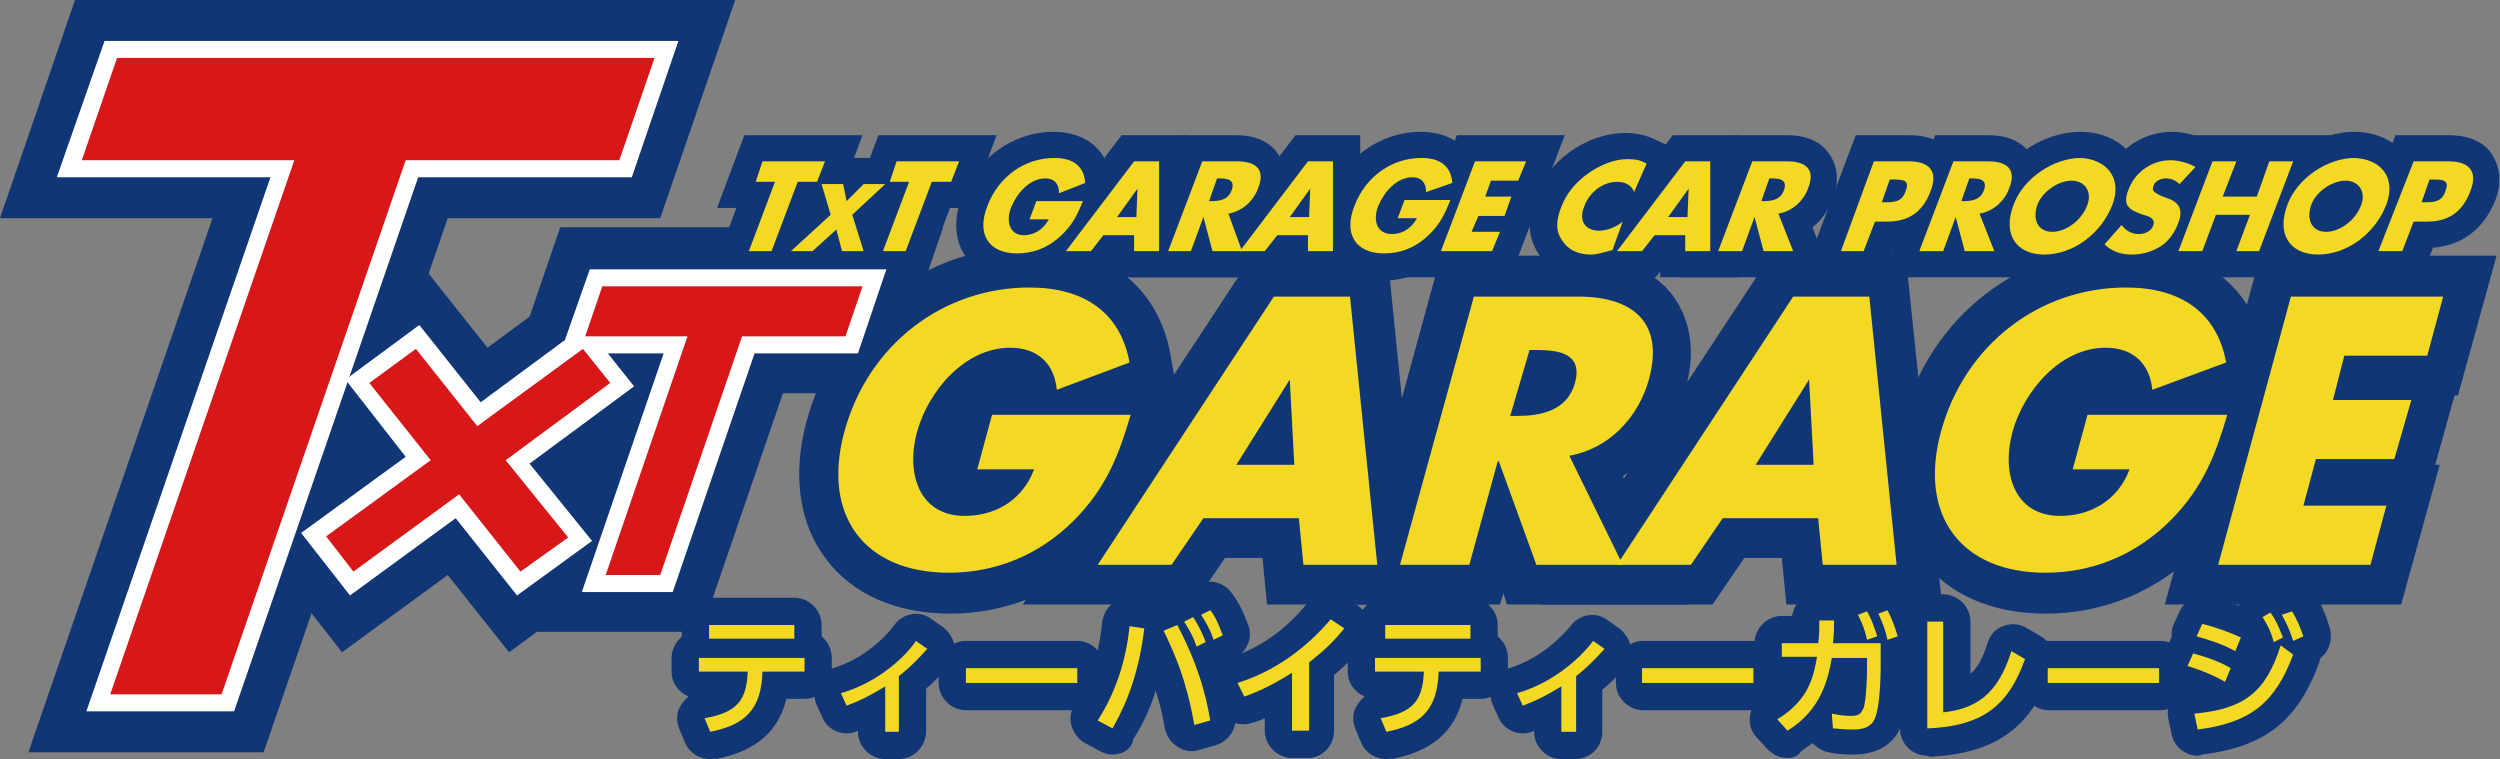 <?xml version="1.0" encoding="utf-8"?>
<!-- Generator: Adobe Illustrator 26.0.3, SVG Export Plug-In . SVG Version: 6.00 Build 0)  -->
<svg version="1.1" id="レイヤー_1" xmlns="http://www.w3.org/2000/svg" xmlns:xlink="http://www.w3.org/1999/xlink" x="0px"
	 y="0px" width="220px" height="66.8px" viewBox="0 0 220 66.8" style="enable-background:new 0 0 220 66.8;" xml:space="preserve">
<rect x="0" y="0" width="220" height="66.8" fill="#808080" stroke="none"/>
<style type="text/css">
	.st0{fill:#103676;}
	.st1{fill:#FFFFFF;}
	.st2{fill:#D71718;}
	.st3{fill:#F4D924;}
</style>
<g>
	<polygon class="st0" points="69.5,24.4 62.5,24.4 64.8,18.3 63.1,18.3 65.5,11.9 75.9,11.9 73.5,18.3 71.8,18.3 	"/>
	<polygon class="st0" points="79.1,24.4 63.6,24.4 70.5,18.2 69.1,13.9 83.7,13.9 77.6,19.6 	"/>
	<polygon class="st0" points="81.3,24.4 74.3,24.4 76.6,18.3 74.9,18.3 77.3,11.9 87.7,11.9 85.3,18.3 83.6,18.3 	"/>
	<path class="st0" d="M89.5,24.7c-1.9,0-3.5-0.7-4.5-2.1c-1-1.4-1.1-3.2-0.4-5.2c1.3-3.4,4.5-5.8,8.1-5.8c2.7,0,4.5,1.4,5,3.7h1
		l-0.8,2.1l0,0.3l-0.2,0.1l-0.3,0.8c-0.5,1.3-1.1,2.7-2.6,4C93.3,23.9,91.5,24.7,89.5,24.7"/>
	<polygon class="st0" points="104.4,24.4 97.6,24.4 97.6,23.9 97.2,24.4 89.2,24.4 98.7,11.9 104.4,11.9 	"/>
	<path class="st0" d="M112.7,24.4H99.4l4.7-12.5h4.7c2.1,0,3.2,0.9,3.7,1.7c0.5,0.7,1,2,0.3,3.9c-0.4,1-1,1.9-1.8,2.5L112.7,24.4z"
		/>
	<polygon class="st0" points="119.7,24.4 112.9,24.4 112.9,23.9 112.5,24.4 104.5,24.4 114,11.9 119.7,11.9 	"/>
	<path class="st0" d="M121.7,24.7c-1.9,0-3.5-0.7-4.5-2.1c-1-1.4-1.1-3.3-0.3-5.2c1.3-3.4,4.5-5.8,8.1-5.8c2.7,0,4.5,1.4,5,3.7h1
		l-0.8,2.1l0,0.3l-0.1,0.1l-0.3,0.8c-0.5,1.3-1.1,2.6-2.6,4C125.6,23.9,123.7,24.7,121.7,24.7"/>
	<polygon class="st0" points="132.9,24.4 123.5,24.4 128.2,11.9 137.7,11.9 	"/>
	<path class="st0" d="M139.9,24.6c-1.8,0-3.4-0.8-4.4-2.1c-0.7-1-1.4-2.7-0.4-5.2c0.6-1.5,1.6-2.9,3-3.9c1.5-1.1,3.3-1.7,4.9-1.7
		c1,0,1.9,0.2,2.7,0.6l1.9,0.9l-2.7,7.1l0,0l-1.3,3.6l-1.2,0.3C141.6,24.4,140.9,24.6,139.9,24.6"/>
	<polygon class="st0" points="153,24.4 146.1,24.4 146.1,23.9 145.7,24.4 137.7,24.4 147.2,11.9 153,11.9 	"/>
	<path class="st0" d="M161.2,24.4h-13.3l4.7-12.5h4.7c2.1,0,3.2,0.9,3.7,1.7c0.5,0.7,1,2,0.3,3.9c-0.4,1-1,1.9-1.8,2.5L161.2,24.4z"
		/>
	<path class="st0" d="M165.6,24.4h-7l4.7-12.5h4.7c2.2,0,3.3,0.9,3.8,1.7c0.5,0.8,1,2.1,0.3,4c-1,2.6-2.9,4-5.5,4.2L165.6,24.4z"/>
	<path class="st0" d="M178.9,24.4h-13.3l4.7-12.5h4.7c2.1,0,3.2,0.9,3.7,1.7c0.5,0.7,1,2,0.3,3.9c-0.4,1-1,1.9-1.8,2.5L178.9,24.4z"
		/>
	<path class="st0" d="M179.9,24.7c-2,0-3.6-0.8-4.5-2.1c-1-1.4-1.1-3.3-0.4-5.4c1.2-3.2,4.7-5.6,8.1-5.6c1.9,0,3.6,0.8,4.6,2.2
		c1,1.4,1.1,3.2,0.4,5C186.8,22.3,183.4,24.7,179.9,24.7"/>
	<path class="st0" d="M187.6,24.6c-1.6,0-3-0.5-4-1.5l-1.6-1.6l2.9-3.2c-0.2-1.1,0.1-2.1,0.3-2.5c0.9-2.5,3.3-4.2,5.9-4.2
		c1.3,0,2.6,0.4,3.6,1.1l2.1,1.5l-2.7,3c0.3,0.7,0.4,1.7,0,3c-0.5,1.4-1.4,2.5-2.5,3.3C190.3,24.2,189,24.6,187.6,24.6"/>
	<polygon class="st0" points="200.4,24.4 188.4,24.4 193.1,11.9 205.1,11.9 	"/>
	<path class="st0" d="M204,24.7c-2,0-3.6-0.8-4.5-2.1c-1-1.4-1.1-3.3-0.4-5.4c1.2-3.2,4.7-5.6,8.1-5.6c1.9,0,3.6,0.8,4.6,2.2
		c1,1.4,1.1,3.2,0.4,5C210.9,22.3,207.5,24.7,204,24.7 M205.7,17.2C205.7,17.2,205.7,17.2,205.7,17.2
		C205.7,17.2,205.7,17.2,205.7,17.2"/>
	<path class="st0" d="M213.1,24.4h-7l4.7-12.5h4.7c2.2,0,3.3,0.9,3.8,1.7c0.5,0.8,1,2.1,0.3,4c-1,2.5-2.9,4-5.5,4.2L213.1,24.4z"/>
	<path class="st0" d="M23.2,66.2H2.5l16.2-47H0L6.6,0h58.1l-6.6,19.2H39.4L23.2,66.2z M12.6,59h5.5l16.2-47H53l1.7-4.9h-43L10,12
		h18.7L12.6,59z"/>
	<path class="st0" d="M61.7,55.6H46.2l7.2-21h-9.1l5-14.6H83l-5,14.6h-9.1L61.7,55.6z M56.2,48.5h0.4l7.2-21h9.1l0.1-0.2H54.4
		l-0.1,0.2h9.1L56.2,48.5z"/>
	<path class="st0" d="M44.8,57.4l-5.4-6.8l-9.3,6.8l-8.7-11.1l9.2-6.7l-5.4-6.8l12.3-9l5.4,6.8l9.2-6.8l8.8,11l-9.2,6.7l5.5,6.8
		L44.8,57.4z M40.7,40.7l5.4,6.9l0.8-0.6l-5.5-6.8l0,0l-5.3-6.6l-0.8,0.6L40.7,40.7L40.7,40.7z"/>
	<path class="st0" d="M22.1,64.6H4.7l16.2-47H2.1L7.7,1.5h54.9L57,17.7H38.3L22.1,64.6z M14.7,57.5H17l16.2-47h18.7l0.6-1.8H12.8
		l-0.6,1.8h18.7L14.7,57.5z"/>
	<polygon class="st0" points="60.6,54.1 48.3,54.1 55.5,33.2 46.4,33.2 50.4,21.6 80.9,21.6 76.9,33.2 67.9,33.2 	"/>
	<polygon class="st0" points="45.1,55.3 39.7,48.4 30.4,55.2 23.6,46.5 32.8,39.8 27.4,33 37.3,25.8 42.7,32.6 51.9,25.8 58.8,34.4 
		49.6,41.2 55.1,48 	"/>
	<path class="st0" d="M83.6,54c-4.7,0-8.6-1.7-10.9-4.8c-2.4-3.1-3-7.5-1.7-12.2c2.5-9.2,10.4-15.3,19.7-15.3
		c6.7,0,11.2,3.5,12.3,9.5l0.3,1.7h1l-1.3,4.6c-1.1,3.7-2.3,7.3-5.9,10.8C93.4,52,88.7,54,83.6,54"/>
	<path class="st0" d="M125.2,53.2h-13.7l-0.4-4.1h-3.3l-2.8,4.1H90l20.2-30.7h11.9L125.2,53.2z M114,29.8h1.6l0-0.1h-1.5L114,29.8z"
		/>
	<path class="st0" d="M148.5,53.2h-15.9l-0.3-1l-0.3,1h-13.6l8.4-30.7h11.9c4.8,0,7.3,1.9,8.5,3.5c1.1,1.5,2.3,4.2,1.1,8.3
		c-0.9,3.2-2.9,5.9-5.5,7.6L148.5,53.2z"/>
	<path class="st0" d="M170.9,53.2h-13.7l-0.4-4.1h-3.3l-2.8,4.1h-15.1l20.2-30.7h11.9L170.9,53.2z M159.7,29.8h1.6l0-0.1h-1.5
		L159.7,29.8z"/>
	<path class="st0" d="M180,54c-4.7,0-8.6-1.7-10.9-4.8c-2.4-3.1-3-7.5-1.7-12.2c2.5-9.2,10.4-15.3,19.7-15.3
		c6.7,0,11.2,3.5,12.3,9.5l0.3,1.7h1l-1.3,4.6c-1.1,3.7-2.3,7.3-5.8,10.8C189.9,52,185.2,54,180,54"/>
	<polygon class="st0" points="211.3,53.2 190.5,53.2 198.9,22.5 219.7,22.5 216.3,34.8 216,34.8 214.3,40.9 214.7,40.9 	"/>
	<polygon class="st1" points="9.2,3.6 5,15.6 23.8,15.6 7.6,62.6 20.6,62.6 36.8,15.6 55.6,15.6 59.7,3.6 	"/>
	<polygon class="st1" points="51.9,23.7 49.3,31.1 58.4,31.1 51.2,52.1 59.2,52.1 66.4,31.1 75.5,31.1 78,23.7 	"/>
	<polygon class="st1" points="55.8,34 51.5,28.6 42.3,35.4 36.9,28.6 30.4,33.4 35.7,40.2 26.5,46.9 30.8,52.4 40.1,45.6 45.5,52.4 
		52.1,47.6 46.6,40.8 	"/>
	<polygon class="st2" points="19.5,61.1 9.7,61.1 25.9,14.1 7.2,14.1 10.3,5.1 57.6,5.1 54.5,14.1 35.7,14.1 	"/>
	<polygon class="st2" points="58.1,50.6 53.3,50.6 60.5,29.6 51.5,29.6 53,25.2 75.9,25.2 74.4,29.6 65.3,29.6 	"/>
	<polygon class="st2" points="51.3,30.7 53.7,33.7 44.5,40.5 50,47.3 45.8,50.3 40.4,43.5 31.1,50.3 28.7,47.2 37.9,40.5 32.5,33.7 
		36.6,30.7 42,37.5 	"/>
	<path class="st3" d="M99.5,36.5c-1,3.4-2.1,6.4-5,9.3c-3.2,3.2-7.1,4.6-11,4.6c-7.4,0-11.2-5-9.2-12.4c2.1-7.7,8.7-12.7,16.3-12.7
		c4.8,0,8,2.2,8.8,6.6L93,34.3c-0.2-2.2-1.6-3.7-4.1-3.7c-4,0-7.2,3.8-8.2,7.4c-1,3.7,0.2,7.4,4.2,7.4c2.7,0,5.1-1.4,6.1-4.1h-5
		l1.3-4.8H99.5z"/>
	<path class="st3" d="M105.9,45.6l-2.8,4.1h-6.5l15.5-23.6h6.7l2.4,23.6h-6.5l-0.4-4.1H105.9z M113.5,33.4L113.5,33.4l-4.7,7.5h5.1
		L113.5,33.4z"/>
	<path class="st3" d="M142.8,49.7h-7.6l-3.3-9.1h-0.1l-2.5,9.1h-6.1l6.5-23.6h9.2c4.7,0,7.6,2.2,6.2,7.3c-0.9,3.3-3.5,6.1-7,6.7
		L142.8,49.7z M132.9,36.6h0.6c2,0,4.4-0.4,5.1-2.9c0.7-2.6-1.4-2.9-3.4-2.9h-0.6L132.9,36.6z"/>
	<path class="st3" d="M151.6,45.6l-2.8,4.1h-6.5l15.5-23.6h6.7l2.4,23.6h-6.5l-0.4-4.1H151.6z M159.2,33.4L159.2,33.4l-4.7,7.5h5.1
		L159.2,33.4z"/>
	<path class="st3" d="M196,36.5c-1,3.4-2.1,6.4-5,9.3c-3.2,3.2-7.1,4.6-11,4.6c-7.4,0-11.2-5-9.2-12.4c2.1-7.7,8.7-12.7,16.3-12.7
		c4.8,0,8,2.2,8.8,6.6l-6.5,2.4c-0.2-2.2-1.6-3.7-4.1-3.7c-4,0-7.2,3.8-8.2,7.4c-1,3.7,0.2,7.4,4.2,7.4c2.7,0,5.1-1.4,6.1-4.1h-5
		l1.3-4.8H196z"/>
	<polygon class="st3" points="206.3,31.3 205.3,35.2 212.2,35.2 210.7,40.4 203.8,40.4 202.7,44.5 210,44.5 208.6,49.7 195.2,49.7 
		201.6,26.1 215,26.1 213.6,31.3 	"/>
	<polygon class="st3" points="67.9,22.1 65.9,22.1 68.2,16 66.5,16 67.1,14.2 72.6,14.2 71.9,16 70.2,16 	"/>
	<polygon class="st3" points="72.3,16.2 74.2,16.2 74.5,17.7 76,16.2 77.9,16.2 75,18.9 76,22.1 74.1,22.1 73.6,20.2 71.5,22.1 
		69.6,22.1 73.1,18.9 	"/>
	<polygon class="st3" points="79.7,22.1 77.7,22.1 80,16 78.3,16 78.9,14.2 84.4,14.2 83.7,16 82,16 	"/>
	<path class="st3" d="M95.3,17.7c-0.5,1.2-0.9,2.1-2,3.1c-1.2,1.1-2.5,1.5-3.8,1.5c-2.5,0-3.6-1.7-2.6-4.2c1-2.6,3.3-4.2,5.9-4.2
		c1.6,0,2.6,0.7,2.7,2.2L93.2,17c0-0.8-0.4-1.3-1.2-1.3c-1.4,0-2.5,1.3-3,2.5c-0.5,1.2-0.2,2.5,1.1,2.5c0.9,0,1.7-0.5,2.2-1.4h-1.7
		l0.6-1.6H95.3z"/>
	<path class="st3" d="M97.1,20.7L96,22.1h-2.2l6-7.9h2.2l0,7.9h-2.2l0-1.4H97.1z M100.1,16.6L100.1,16.6l-1.8,2.5h1.7L100.1,16.6z"
		/>
	<path class="st3" d="M109.3,22.1h-2.6l-0.8-3h0l-1.1,3h-2l3-7.9h3.1c1.6,0,2.5,0.7,1.8,2.4c-0.4,1.1-1.4,2-2.6,2.2L109.3,22.1z
		 M106.4,17.7h0.2c0.7,0,1.5-0.1,1.8-1c0.3-0.9-0.4-1-1.1-1h-0.2L106.4,17.7z"/>
	<path class="st3" d="M112.4,20.7l-1.1,1.4h-2.2l6-7.9h2.2l0,7.9h-2.2l0-1.4H112.4z M115.3,16.6L115.3,16.6l-1.8,2.5h1.7L115.3,16.6
		z"/>
	<path class="st3" d="M127.6,17.7c-0.5,1.2-0.9,2.1-2,3.1c-1.2,1.1-2.5,1.5-3.8,1.5c-2.5,0-3.6-1.7-2.6-4.2c1-2.6,3.3-4.2,5.9-4.2
		c1.6,0,2.6,0.7,2.7,2.2l-2.3,0.8c0-0.8-0.4-1.3-1.2-1.3c-1.4,0-2.5,1.3-3,2.5c-0.5,1.2-0.2,2.5,1.2,2.5c0.9,0,1.7-0.5,2.2-1.4h-1.7
		l0.6-1.6H127.6z"/>
	<polygon class="st3" points="131.2,15.9 130.7,17.3 133,17.3 132.4,19 130.1,19 129.5,20.4 132,20.4 131.3,22.1 126.8,22.1 
		129.8,14.2 134.3,14.2 133.6,15.9 	"/>
	<path class="st3" d="M143.8,16.9c-0.2-0.6-0.8-0.9-1.5-0.9c-1.3,0-2.5,1-2.9,2.2c-0.5,1.2,0.1,2.1,1.3,2.1c0.7,0,1.5-0.3,2.1-0.8
		l-0.9,2.5c-0.8,0.2-1.3,0.4-1.9,0.4c-1.1,0-2-0.4-2.5-1.2c-0.6-0.8-0.6-1.8-0.1-3c0.4-1.1,1.2-2.1,2.3-2.9c1.1-0.8,2.4-1.3,3.5-1.3
		c0.7,0,1.2,0.1,1.7,0.4L143.8,16.9z"/>
	<path class="st3" d="M145.6,20.7l-1.1,1.4h-2.2l6-7.9h2.2l0,7.9h-2.2l0-1.4H145.6z M148.6,16.6L148.6,16.6l-1.8,2.5h1.7L148.6,16.6
		z"/>
	<path class="st3" d="M157.8,22.1h-2.6l-0.8-3h0l-1.1,3h-2.1l3-7.9h3.1c1.6,0,2.5,0.7,1.8,2.4c-0.4,1.1-1.4,2-2.6,2.2L157.8,22.1z
		 M155,17.7h0.2c0.7,0,1.5-0.1,1.8-1c0.3-0.9-0.4-1-1.1-1h-0.2L155,17.7z"/>
	<path class="st3" d="M164.9,14.2h3.1c1.7,0,2.6,0.8,1.9,2.6c-0.7,1.9-2,2.7-3.8,2.7H165l-1,2.6h-2L164.9,14.2z M165.6,17.8h0.3
		c0.7,0,1.5,0,1.8-1c0.4-1-0.3-1-1.1-1h-0.3L165.6,17.8z"/>
	<path class="st3" d="M175.5,22.1h-2.6l-0.8-3h0l-1.1,3h-2.1l3-7.9h3.1c1.6,0,2.5,0.7,1.8,2.4c-0.4,1.1-1.4,2-2.6,2.2L175.5,22.1z
		 M172.6,17.7h0.2c0.7,0,1.5-0.1,1.8-1c0.3-0.9-0.4-1-1.1-1h-0.2L172.6,17.7z"/>
	<path class="st3" d="M185.9,18c-1,2.6-3.5,4.4-6,4.4s-3.7-1.8-2.7-4.4c0.9-2.4,3.6-4.1,5.9-4.1C185.3,14,186.8,15.6,185.9,18
		 M179.3,18c-0.5,1.4,0.1,2.4,1.3,2.4c1.2,0,2.6-1,3.1-2.4c0.4-1.1-0.2-2.1-1.4-2.1C181.1,15.9,179.7,16.9,179.3,18"/>
	<path class="st3" d="M191.8,16.2c-0.3-0.3-0.7-0.5-1.2-0.5c-0.4,0-1,0.2-1.1,0.7c-0.2,0.5,0.3,0.6,0.6,0.8l0.5,0.2
		c1,0.3,1.6,0.9,1.1,2.2c-0.3,0.8-0.8,1.6-1.6,2.1c-0.8,0.5-1.7,0.7-2.5,0.7c-1,0-1.8-0.3-2.4-0.9l1.5-1.7c0.3,0.4,0.8,0.8,1.5,0.8
		c0.5,0,1.1-0.2,1.3-0.8c0.2-0.6-0.5-0.8-0.9-0.9c-1.1-0.4-1.9-0.7-1.3-2.2c0.6-1.6,2.1-2.6,3.7-2.6c0.8,0,1.7,0.3,2.2,0.6
		L191.8,16.2z"/>
	<polygon class="st3" points="198.6,17.3 199.7,14.2 201.8,14.2 198.8,22.1 196.8,22.1 198,18.9 195,18.9 193.8,22.1 191.7,22.1 
		194.7,14.2 196.8,14.2 195.6,17.3 	"/>
	<path class="st3" d="M210,18c-1,2.6-3.5,4.4-6,4.4c-2.5,0-3.7-1.8-2.7-4.4c0.9-2.4,3.6-4.1,5.9-4.1C209.5,14,210.9,15.6,210,18
		 M203.4,18c-0.5,1.4,0.1,2.4,1.3,2.4c1.2,0,2.6-1,3.1-2.4c0.4-1.1-0.2-2.1-1.4-2.1C205.2,15.9,203.8,16.9,203.4,18"/>
	<path class="st3" d="M212.4,14.2h3.1c1.7,0,2.6,0.8,1.9,2.6c-0.7,1.9-2,2.7-3.8,2.7h-1.2l-1,2.6h-2.1L212.4,14.2z M213.1,17.8h0.3
		c0.7,0,1.5,0,1.8-1c0.4-1-0.3-1-1.1-1h-0.3L213.1,17.8z"/>
	<path class="st0" d="M62.5,66.8c-0.9,0-1.8-0.5-2.2-1.4l-0.5-1.2c-0.3-0.7-0.3-1.5,0.1-2.1c0.2-0.3,0.4-0.6,0.7-0.8
		c-0.9-0.4-1.5-1.2-1.5-2.2v-1.2c0-0.8,0.4-1.4,0.9-1.9v-1c0-1.3,1.1-2.4,2.4-2.4h7.5c1.3,0,2.4,1.1,2.4,2.4v1
		c0.5,0.4,0.9,1.1,0.9,1.9v1.2c0,1.3-1.1,2.4-2.4,2.4h-1.6c-0.7,2.9-2.7,4.6-6.2,5.3C62.9,66.7,62.7,66.8,62.5,66.8"/>
	<path class="st0" d="M79.1,66.8h-1.2c-1.3,0-2.4-1.1-2.4-2.4v-0.1c-0.1,0-0.1,0.1-0.2,0.1c-1.1,0.4-2.4-0.1-2.9-1.2l-0.5-1.1
		c-0.3-0.6-0.3-1.4-0.1-2c0.3-0.7,0.8-1.1,1.5-1.3C76,58,78,56,78.7,55c0.8-1.1,2.3-1.3,3.3-0.5l1,0.7c0.5,0.4,0.9,1,1,1.6
		c0.1,0.7-0.1,1.3-0.5,1.8c-0.7,0.8-1.3,1.4-2,2v3.7C81.5,65.7,80.4,66.8,79.1,66.8"/>
	<path class="st0" d="M94.9,62.5H85c-1.3,0-2.4-1.1-2.4-2.4v-1.3c0-1.3,1.1-2.4,2.4-2.4h9.8c1.3,0,2.4,1.1,2.4,2.4v1.3
		C97.3,61.5,96.2,62.5,94.9,62.5"/>
	<path class="st0" d="M97.9,66.4c-0.4,0-0.7-0.1-1.1-0.3l-1.3-0.7c-0.6-0.3-1-0.9-1.2-1.5c-0.2-0.7-0.1-1.3,0.3-1.9
		c1.3-2,2.1-4.3,2.4-7.3c0.1-0.6,0.4-1.2,0.9-1.6c0.5-0.4,1.2-0.6,1.8-0.5l1.3,0.2c0.3,0,0.6,0.1,0.8,0.3l0.7-0.3
		c0.1-0.1,0.3-0.1,0.4-0.1c0,0,0.1,0,0.1-0.1l0.8-0.4c0.3-0.1,0.5-0.2,0.8-0.3l0.7-0.4c1.1-0.6,2.4-0.3,3.1,0.7
		c0.6,0.8,1,1.6,1.4,2.7c0.5,1.1,0,2.4-1.1,3l-0.8,0.4c-0.1,0.1-0.2,0.1-0.3,0.1c0.5,1.5,0.9,3,1.1,4.5c0.2,1.2-0.6,2.4-1.8,2.7
		l-1.4,0.4c-0.6,0.2-1.3,0.1-1.9-0.3c-0.6-0.4-0.9-0.9-1.1-1.6c-0.2-1.3-0.5-2.4-0.8-3.3c-0.7,2.2-1.5,3.5-2,4.3l0,0.1
		C99.5,66,98.7,66.4,97.9,66.4"/>
	<path class="st0" d="M115.1,66.7h-1.4c-1.3,0-2.4-1.1-2.4-2.4v-1.1c-0.4,0.2-0.7,0.3-1.1,0.4c-1.1,0.4-2.3-0.1-2.9-1.1l-0.6-1.2
		c-0.3-0.6-0.4-1.4-0.1-2c0.3-0.7,0.8-1.2,1.5-1.4c2.7-0.8,5.1-2.5,7-4.9c0.8-1,2.2-1.2,3.2-0.5l1.2,0.8c0.6,0.4,0.9,1,1,1.7
		c0.1,0.7-0.1,1.4-0.6,1.9c-0.8,0.9-1.4,1.6-2.5,2.5v4.9C117.4,65.6,116.4,66.7,115.1,66.7"/>
	<path class="st0" d="M122,66.8c-0.9,0-1.8-0.5-2.2-1.4l-0.5-1.2c-0.3-0.7-0.3-1.5,0.1-2.1c0.2-0.3,0.4-0.6,0.7-0.8
		c-0.9-0.4-1.5-1.2-1.5-2.2v-1.2c0-0.8,0.4-1.4,0.9-1.9v-1c0-1.3,1.1-2.4,2.4-2.4h7.5c1.3,0,2.4,1.1,2.4,2.4v1
		c0.5,0.4,0.9,1.1,0.9,1.9v1.2c0,1.3-1.1,2.4-2.4,2.4h-1.6c-0.7,2.9-2.7,4.6-6.2,5.3C122.4,66.7,122.2,66.8,122,66.8"/>
	<path class="st0" d="M138.6,66.8h-1.2c-1.3,0-2.4-1.1-2.4-2.4v-0.1c-0.1,0-0.1,0.1-0.2,0.1c-1.1,0.4-2.4-0.1-2.9-1.2l-0.5-1.1
		c-0.3-0.6-0.3-1.4-0.1-2c0.3-0.7,0.8-1.1,1.5-1.3c3.3-1,5.3-3.6,5.4-3.7c0.8-1.1,2.3-1.3,3.3-0.5l1,0.7c0.5,0.4,0.9,1,1,1.6
		c0.1,0.7-0.1,1.3-0.5,1.8c-0.6,0.8-1.3,1.4-2,2v3.7C141,65.7,140,66.8,138.6,66.8"/>
	<path class="st0" d="M154.4,62.5h-9.8c-1.3,0-2.4-1.1-2.4-2.4v-1.3c0-1.3,1.1-2.4,2.4-2.4h9.8c1.3,0,2.4,1.1,2.4,2.4v1.3
		C156.8,61.5,155.7,62.5,154.4,62.5"/>
	<path class="st0" d="M157.3,66.7c-0.7,0-1.3-0.3-1.8-0.8l-0.9-1c-0.5-0.5-0.7-1.2-0.6-1.9c0.1-0.7,0.5-1.3,1.1-1.7
		c0.6-0.3,1-0.7,1.3-1.1c-1.1-0.2-2-1.2-2-2.4v-1.2c0-1.3,1.1-2.4,2.4-2.4h0.9c0.1-0.5,0.3-1,0.7-1.4c0.5-0.4,1.1-0.7,1.7-0.7l1.3,0
		c0.1,0,0.3,0,0.4,0c0.2-0.2,0.4-0.3,0.6-0.4l0.8-0.3c0.6-0.2,1.2-0.2,1.7,0l0.2-0.1c1.1-0.4,2.4,0,3,1.1c0.5,0.9,0.7,1.6,1.1,2.7
		c0.3,1.1-0.2,2.3-1.3,2.8v0.4c0,1.8-0.1,4.3-0.6,5.6c-0.9,2.2-3,2.5-4.2,2.5c-1.1,0-1.7-0.1-2.2-0.2c-0.5-0.1-1-0.4-1.4-0.8
		c-0.3,0.2-0.7,0.5-1,0.7C158.2,66.6,157.7,66.7,157.3,66.7"/>
	<path class="st0" d="M169.6,66.5c-0.6,0-1.2-0.2-1.7-0.7c-0.5-0.5-0.7-1.1-0.7-1.7v-9.4c0-1.3,1.1-2.4,2.4-2.4h1.4
		c1.3,0,2.4,1.1,2.4,2.4v4.6c0.6-0.5,1.1-1.4,1.5-2.7c0.2-0.7,0.7-1.3,1.4-1.5c0.7-0.3,1.5-0.2,2.1,0.2l1.2,0.7c1,0.6,1.4,1.8,1,2.9
		c-1.9,5.2-5,7.4-10.8,7.7C169.6,66.5,169.6,66.5,169.6,66.5"/>
	<path class="st0" d="M190.1,62.5h-9.8c-1.3,0-2.4-1.1-2.4-2.4v-1.3c0-1.3,1.1-2.4,2.4-2.4h9.8c1.3,0,2.4,1.1,2.4,2.4v1.3
		C192.5,61.5,191.4,62.5,190.1,62.5"/>
	<path class="st0" d="M193.4,66.5c-1.1,0-2.1-0.8-2.3-1.9l-0.3-1.4c-0.1-0.7,0-1.4,0.4-1.9c0.1-0.2,0.3-0.4,0.5-0.5
		c-0.6-0.2-1.1-0.6-1.3-1.2c-0.3-0.6-0.3-1.3,0-2l0.5-1.1c0.1-0.2,0.1-0.3,0.2-0.4c0-0.4,0-0.8,0.2-1.2l0.5-1.1
		c0.5-1,1.6-1.6,2.7-1.3c0.8,0.2,1.6,0.4,2.5,0.8c0.2-0.5,0.6-0.9,1.1-1.2l0.8-0.4c0.6-0.3,1.3-0.3,1.9-0.1l0,0
		c1.1-0.5,2.4-0.1,3,0.9c0.6,0.9,0.9,1.7,1.2,2.7c0.3,1,0,2.1-0.8,2.7c0,0.1-0.1,0.3-0.1,0.4c-1.9,5.1-4.7,7.4-10.3,8.1
		C193.6,66.5,193.5,66.5,193.4,66.5"/>
	<path class="st3" d="M62,63.2c2.9-0.5,3.7-1.6,3.8-4.1h-4.3v-1.2h9.3v1.2h-3.7c-0.1,3.4-1.6,4.7-4.6,5.3L62,63.2z M69.9,56.2h-7.5
		V55h7.5V56.2z"/>
	<path class="st3" d="M79.1,64.4h-1.2v-4c-1.3,0.8-2.3,1.3-3.4,1.7L74,61c3.5-1,5.9-3.5,6.6-4.6l1,0.7c-0.8,0.9-1.6,1.7-2.5,2.4
		V64.4z"/>
	<rect x="85" y="58.8" class="st3" width="9.8" height="1.3"/>
	<path class="st3" d="M100.7,55.3c-0.6,5-2.2,7.7-2.8,8.8l-1.3-0.7c1.6-2.5,2.5-5.3,2.8-8.3L100.7,55.3z M105.1,63.8
		c-0.7-4-1.7-6.2-2.7-8.3l1.2-0.5c1,1.9,2.3,4.7,2.9,8.4L105.1,63.8z M105,54.3c0.5,0.8,0.8,1.4,1.1,2.2l-0.8,0.4
		c-0.3-0.9-0.6-1.4-1.1-2.2L105,54.3z M106.5,53.7c0.5,0.6,0.7,1.2,1.1,2.2l-0.8,0.4c-0.3-0.9-0.6-1.4-1.1-2.2L106.5,53.7z"/>
	<path class="st3" d="M115.1,64.3h-1.4v-5.1c-1.9,1.2-3.1,1.7-4.2,2.1l-0.6-1.2c3.2-1,6-3,8.2-5.6l1.2,0.8c-0.9,1.1-1.6,1.8-3.1,3
		V64.3z"/>
	<path class="st3" d="M121.5,63.2c2.9-0.5,3.7-1.6,3.8-4.1H121v-1.2h9.3v1.2h-3.7c-0.1,3.4-1.6,4.7-4.6,5.3L121.5,63.2z M129.4,56.2
		h-7.5V55h7.5V56.2z"/>
	<path class="st3" d="M138.6,64.4h-1.2v-4c-1.3,0.8-2.3,1.3-3.4,1.7l-0.5-1.1c3.5-1,5.9-3.5,6.7-4.6l1,0.7c-0.8,0.9-1.6,1.7-2.5,2.4
		V64.4z"/>
	<rect x="144.5" y="58.8" class="st3" width="9.8" height="1.3"/>
	<path class="st3" d="M156.4,63.3c2.8-1.7,3.2-3.8,3.5-5.5h-3.1v-1.2h3.2c0.1-0.7,0.1-1.2,0.1-2l1.3,0c0,0.7,0,1.1-0.1,2h4.2v1.9
		c0,0.3,0,3.5-0.5,4.7c-0.4,1-1.5,1-2,1c-0.9,0-1.4-0.1-1.7-0.1l-0.1-1.3c0.5,0.1,1,0.2,1.7,0.2c0.8,0,0.9-0.3,1.1-0.7
		c0.2-0.6,0.3-2.4,0.3-3.5v-0.9h-3.1c-0.3,1.6-0.8,4.5-3.9,6.4L156.4,63.3z M164.3,53.8c0.4,0.7,0.6,1.3,0.9,2.2l-0.9,0.3
		c-0.2-0.9-0.4-1.4-0.8-2.2L164.3,53.8z M166.1,53.7c0.4,0.8,0.6,1.3,0.9,2.3l-0.9,0.3c-0.2-0.9-0.4-1.4-0.8-2.3L166.1,53.7z"/>
	<path class="st3" d="M170.9,62.7c2.9-0.3,4.9-1.5,6.1-5.4l1.2,0.7c-1.4,3.9-3.5,5.9-8.6,6.1v-9.4h1.4V62.7z"/>
	<rect x="180.2" y="58.8" class="st3" width="9.8" height="1.3"/>
	<path class="st3" d="M195.8,60c-1.4-0.8-2.7-1.2-3.3-1.4l0.5-1.1c1.1,0.3,2.3,0.7,3.3,1.3L195.8,60z M193.1,62.8
		c4.4-0.4,6.3-1.9,7.6-6l1.1,0.8c-1.6,4.3-3.8,6-8.4,6.6L193.1,62.8z M196.7,57.3c-1.1-0.6-2-0.9-3.4-1.3l0.5-1.1
		c1.2,0.3,2.3,0.7,3.4,1.2L196.7,57.3z M199.8,53.9c0.5,0.7,0.7,1.2,1.1,2.2l-0.8,0.4c-0.3-1-0.5-1.4-1-2.2L199.8,53.9z M201.7,53.8
		c0.5,0.8,0.7,1.4,1,2.2l-0.9,0.4c-0.3-0.9-0.5-1.4-1-2.3L201.7,53.8z"/>
</g>
</svg>
